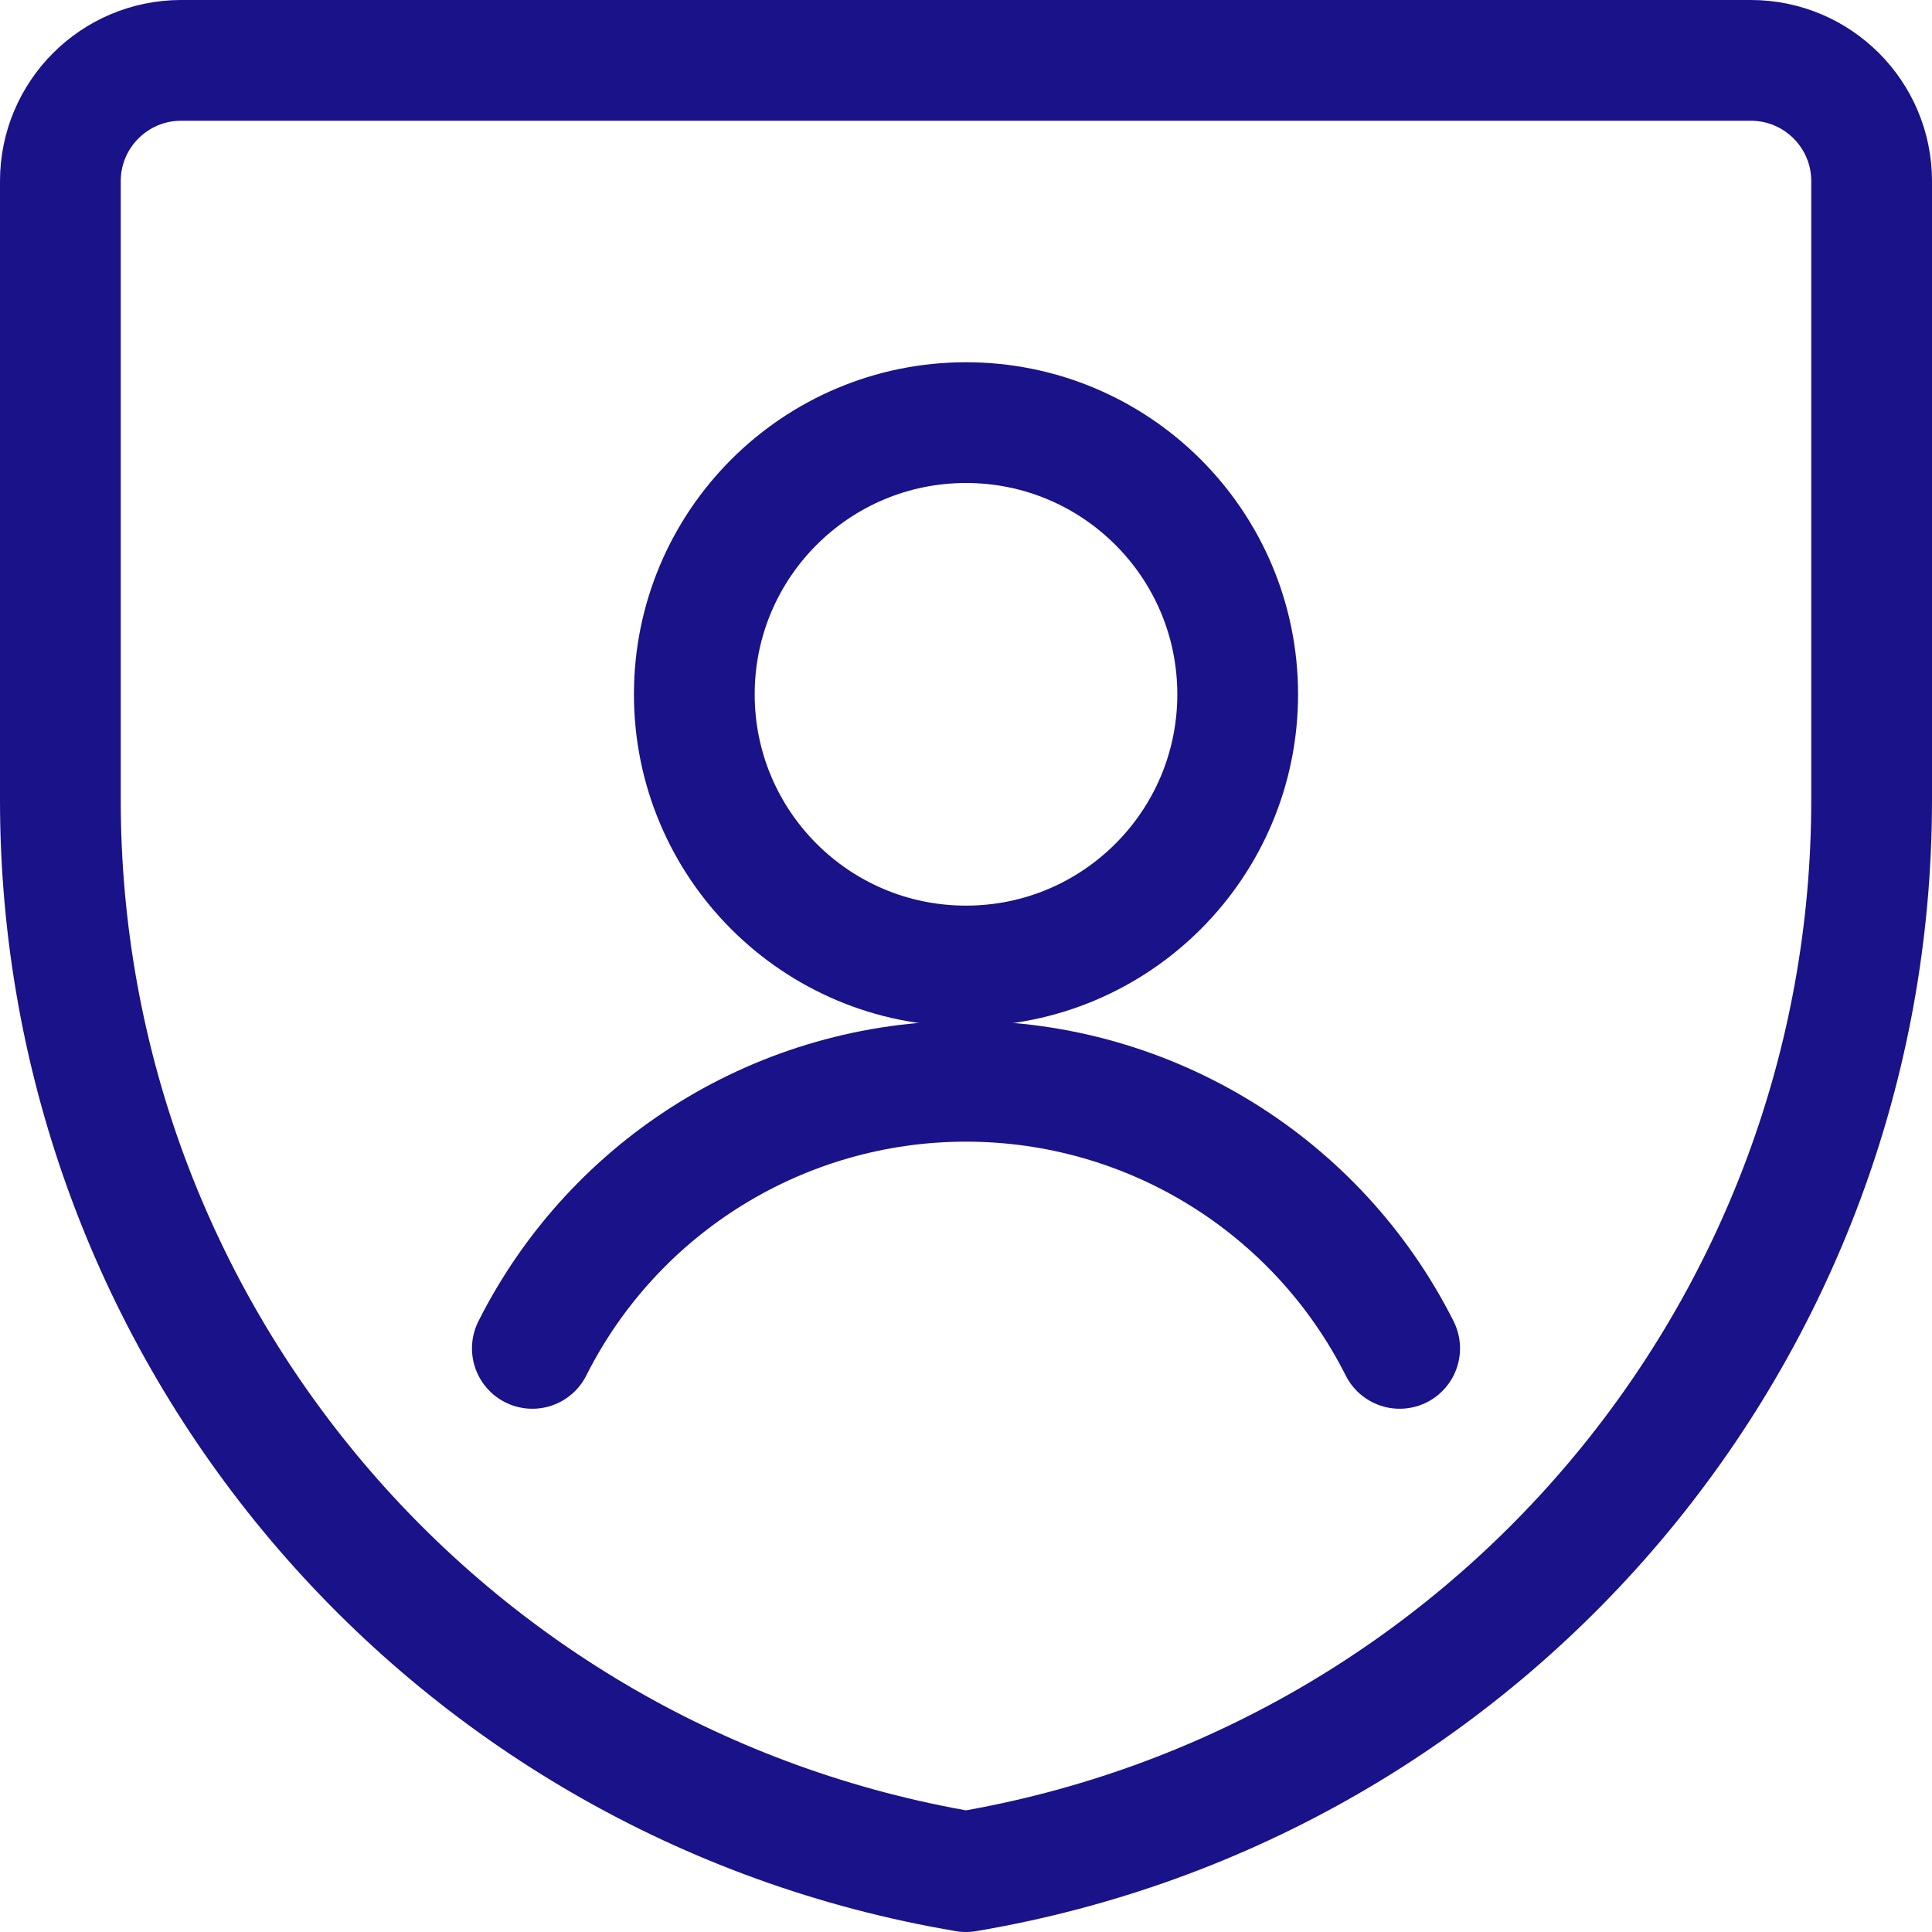 <?xml version="1.0" encoding="UTF-8"?>
<svg width="24px" height="24px" viewBox="0 0 24 24" version="1.1" xmlns="http://www.w3.org/2000/svg" xmlns:xlink="http://www.w3.org/1999/xlink">
    <title>Privacy_Data</title>
    <g id="Privacy_Data" stroke="none" stroke-width="1" fill="none" fill-rule="evenodd" stroke-linecap="round" stroke-linejoin="round">
        <path d="M23.25,9.937 C23.251,16.525 18.496,22.152 12,23.25 C5.504,22.152 0.749,16.525 0.75,9.937 L0.75,2.25 C0.75,1.422 1.422,0.75 2.25,0.75 L21.75,0.75 C22.578,0.75 23.25,1.422 23.25,2.25 L23.25,9.937 Z" id="Shape" stroke="#1A1288" stroke-width="1.5"></path>
        <circle id="Oval" stroke="#1A1288" stroke-width="1.5" cx="12" cy="8.625" r="3.375"></circle>
        <path d="M17.387,16.75 C16.362,14.715 14.278,13.432 12,13.432 C9.722,13.432 7.638,14.715 6.613,16.75" id="Shape" stroke="#1A1288" stroke-width="1.5"></path>
    </g>
</svg>